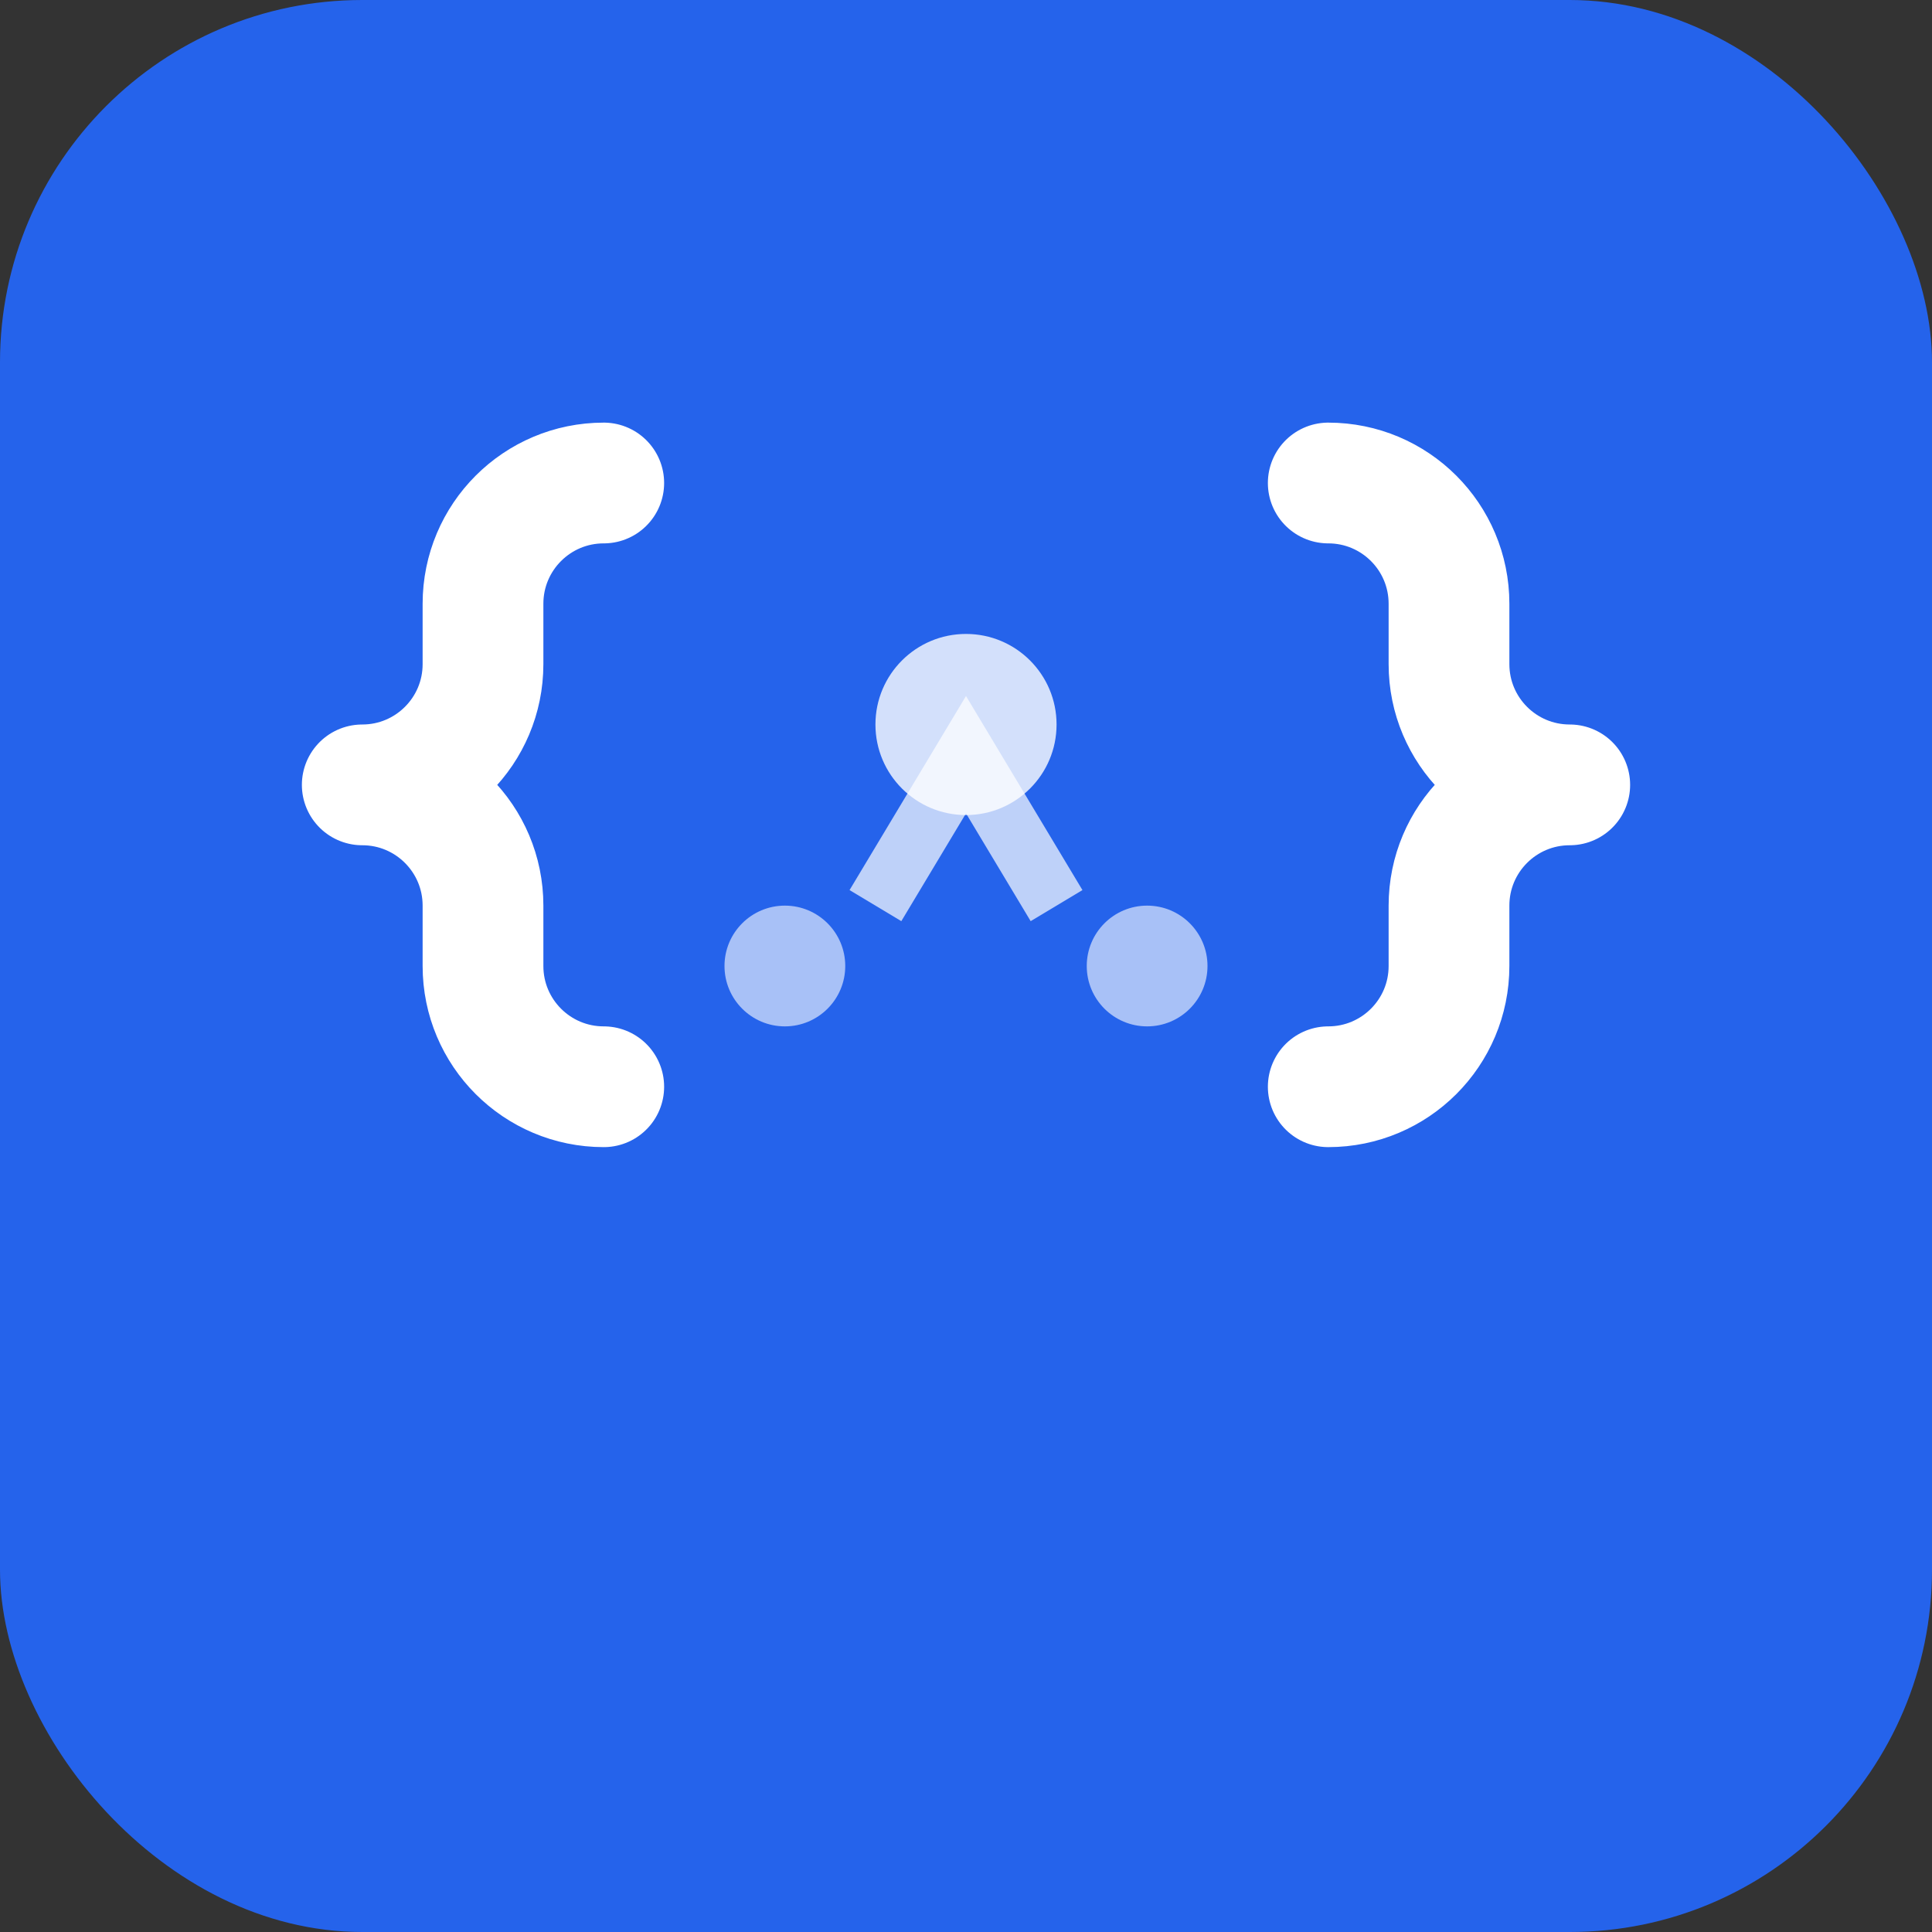 <svg width="32" height="32" viewBox="0 0 32 32" fill="none" xmlns="http://www.w3.org/2000/svg">
  <rect x="0" y="0" width="32" height="32" fill="#333333" stroke="none"/>
  <!-- 背景圆角矩形 -->
  <rect width="32" height="32" rx="6" fill="#2563eb"/>
  
  <!-- JSON大括号 -->
  <path d="M10 8C8.895 8 8 8.895 8 10V11C8 12.105 7.105 13 6 13C7.105 13 8 13.895 8 15V16C8 17.105 8.895 18 10 18" 
        stroke="white" stroke-width="2" stroke-linecap="round" stroke-linejoin="round"/>
  <path d="M22 8C23.105 8 24 8.895 24 10V11C24 12.105 24.895 13 26 13C24.895 13 24 13.895 24 15V16C24 17.105 23.105 18 22 18" 
        stroke="white" stroke-width="2" stroke-linecap="round" stroke-linejoin="round"/>
  
  <!-- AI装饰元素 -->
  <circle cx="16" cy="12" r="1.5" fill="white" opacity="0.8"/>
  <circle cx="13" cy="16" r="1" fill="white" opacity="0.6"/>
  <circle cx="19" cy="16" r="1" fill="white" opacity="0.6"/>
  
  <!-- 连接线表示智能处理 -->
  <path d="M14.5 15L16 12.5L17.5 15" stroke="white" stroke-width="1" opacity="0.7" fill="none"/>
</svg>
